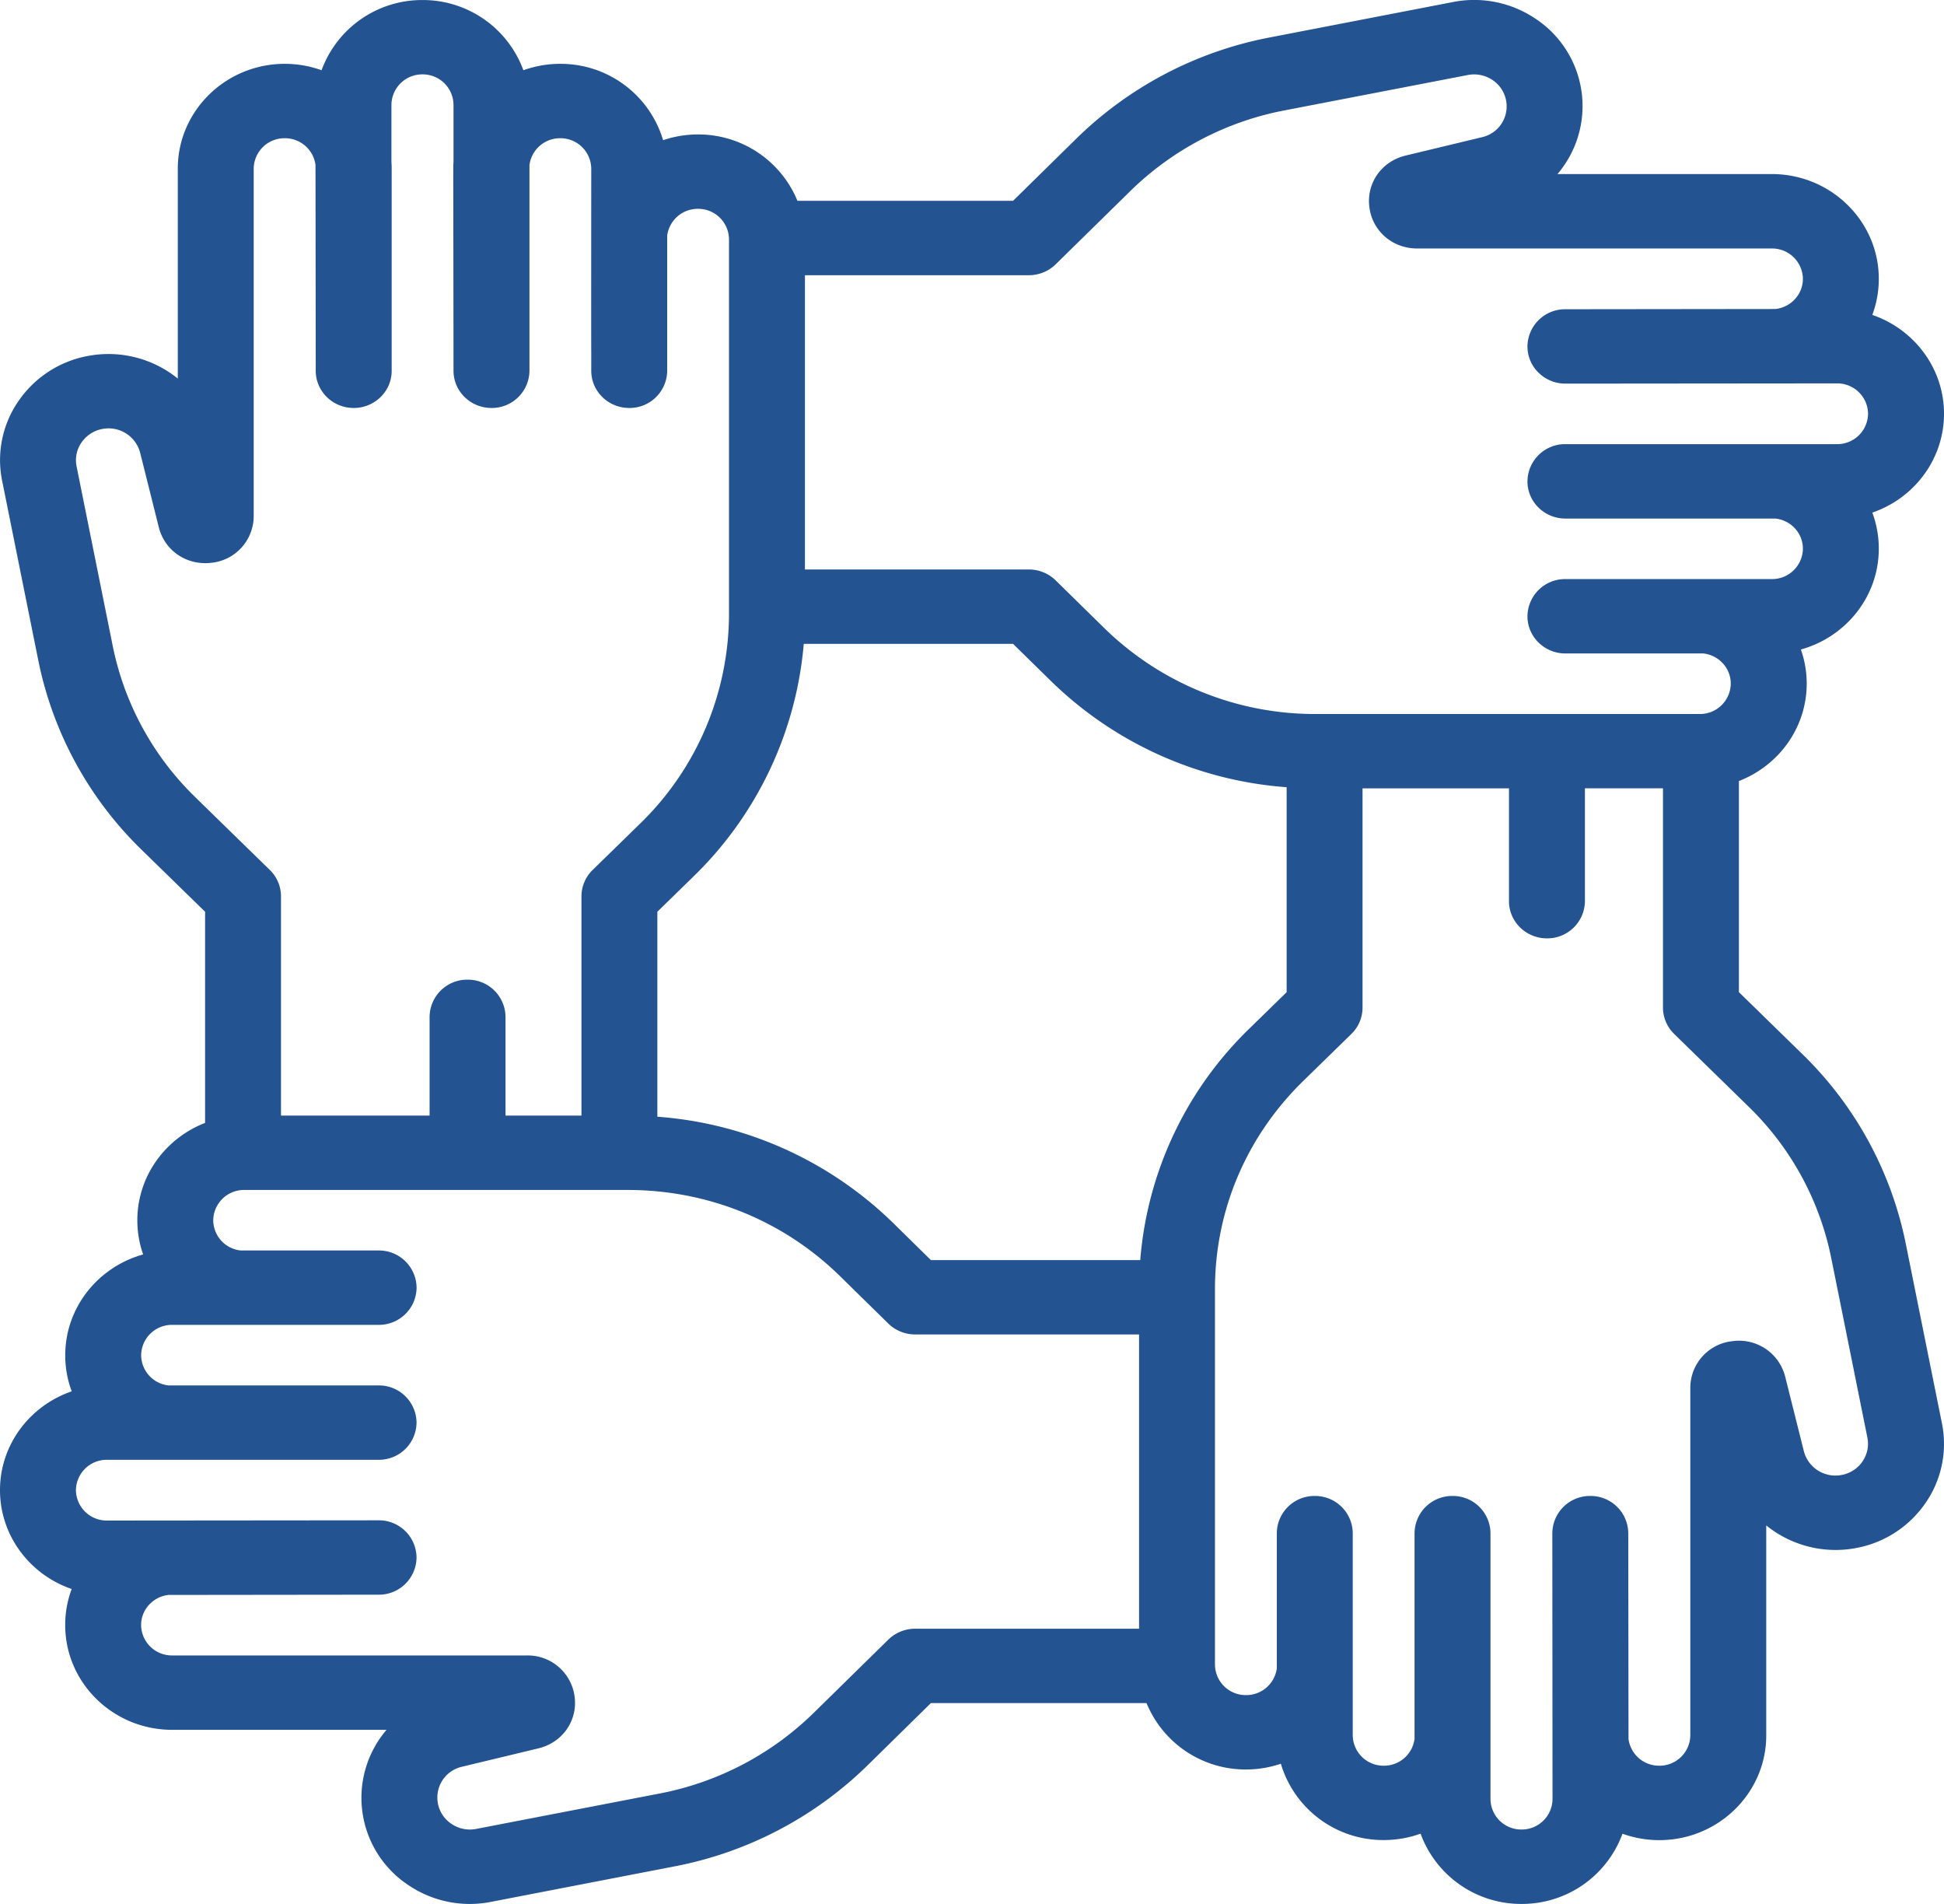 <svg width="48" height="47" fill="none" xmlns="http://www.w3.org/2000/svg"><path d="M47.948 35.131l-.892-4.43a9.005 9.005 0 00-2.553-4.679l-1.567-1.53V19.28c.98-.378 1.674-1.314 1.674-2.405 0-.295-.051-.578-.144-.842 1.109-.307 1.924-1.306 1.924-2.489 0-.312-.057-.612-.16-.89 1.029-.352 1.77-1.313 1.77-2.44s-.741-2.088-1.77-2.44c.103-.278.16-.578.16-.89 0-1.426-1.185-2.587-2.64-2.587h-5.294A2.583 2.583 0 0037.91.46a2.704 2.704 0 00-2.033-.41l-4.523.874a9.317 9.317 0 00-4.78 2.5l-1.561 1.534H19.69a2.645 2.645 0 00-2.457-1.639c-.301 0-.59.05-.86.142a2.637 2.637 0 00-2.541-1.885 2.68 2.68 0 00-.909.158A2.642 2.642 0 0010.431.001 2.642 2.642 0 007.94 1.734a2.678 2.678 0 00-.909-.158c-1.456 0-2.641 1.16-2.641 2.586v5.183a2.72 2.72 0 00-2.174-.566 2.664 2.664 0 00-1.745 1.1 2.56 2.56 0 00-.418 1.99l.892 4.43a9.005 9.005 0 002.553 4.68l1.566 1.528v5.213c-.979.379-1.673 1.314-1.673 2.405 0 .295.051.578.144.842-1.109.307-1.924 1.306-1.924 2.489 0 .312.056.612.16.89C.742 34.698 0 35.658 0 36.785s.741 2.088 1.77 2.441a2.526 2.526 0 00-.16.89c0 1.426 1.184 2.586 2.64 2.586h5.294a2.583 2.583 0 00.545 3.837 2.697 2.697 0 002.033.41l4.523-.874a9.317 9.317 0 004.78-2.5l1.561-1.534h5.323a2.644 2.644 0 002.457 1.64c.301 0 .59-.051.86-.142a2.637 2.637 0 002.541 1.884c.32 0 .626-.056.909-.158A2.642 2.642 0 0037.569 47a2.642 2.642 0 002.492-1.733c.284.102.59.158.909.158 1.456 0 2.641-1.16 2.641-2.586v-5.183a2.719 2.719 0 002.175.566 2.664 2.664 0 001.744-1.1 2.56 2.56 0 00.418-1.99zm-28.073-23.03V6.794h5.528c.25 0 .488-.097.664-.27l1.837-1.803a7.435 7.435 0 013.813-1.996l4.524-.873a.812.812 0 01.61.123.78.78 0 01-.263 1.413l-1.88.452c-.593.142-.97.676-.897 1.27.073.593.57 1.024 1.18 1.024h8.758a.76.76 0 01.767.75c0 .383-.296.7-.675.744l-5.189.006a.928.928 0 00-.937.918c0 .507.42.918.937.918l6.706-.006a.76.76 0 01.767.75.76.76 0 01-.767.75h-6.706a.928.928 0 00-.937.919c0 .507.42.918.937.918h5.19c.379.044.674.36.674.744a.76.76 0 01-.767.75h-5.097a.928.928 0 00-.937.918c0 .507.42.918.937.918h3.409c.38.045.674.361.674.745a.76.76 0 01-.766.75h-9.467a7.44 7.44 0 01-5.248-2.133l-1.187-1.165a.947.947 0 00-.664-.27h-5.528V12.1zM4.821 19.678a7.184 7.184 0 01-2.038-3.735l-.892-4.429a.768.768 0 01.126-.597.8.8 0 01.523-.33.806.806 0 01.92.587l.461 1.841c.145.58.691.95 1.297.878a1.16 1.16 0 001.046-1.155V4.162a.76.76 0 01.766-.75.76.76 0 01.76.66l.006 5.081c0 .507.42.918.938.918.517 0 .937-.41.937-.918v-4.99c0-.057-.002-.112-.006-.167v-1.41a.76.76 0 01.767-.75.76.76 0 01.766.75v1.41c-.004.055-.006.11-.006.166l.006 4.991c0 .507.42.918.937.918a.928.928 0 00.938-.918v-5.08a.762.762 0 01.76-.661.76.76 0 01.766.75s-.004 4.466 0 4.5v.491c0 .507.42.918.938.918a.928.928 0 00.937-.918V5.815a.761.761 0 01.76-.66.76.76 0 01.766.75v9.27a7.23 7.23 0 01-2.177 5.139l-1.19 1.162a.908.908 0 00-.276.65v5.413h-1.875v-2.437a.928.928 0 00-.938-.918.928.928 0 00-.937.918v2.437H6.938v-5.413a.909.909 0 00-.275-.65L4.82 19.678zm23.304 20.528h-5.528a.948.948 0 00-.664.27l-1.837 1.803a7.433 7.433 0 01-3.813 1.996l-4.524.873a.81.81 0 01-.61-.123.78.78 0 01.263-1.413l1.88-.452c.593-.142.97-.676.897-1.27a1.167 1.167 0 00-1.18-1.024H4.25a.76.76 0 01-.766-.75c0-.383.295-.7.675-.744l5.188-.006a.928.928 0 00.938-.918.928.928 0 00-.938-.918l-6.706.006a.76.76 0 01-.766-.75.76.76 0 01.766-.75h6.706a.928.928 0 00.938-.919.928.928 0 00-.938-.917H4.16a.757.757 0 01-.675-.745.76.76 0 01.766-.75h5.097a.928.928 0 00.938-.918.928.928 0 00-.938-.918H5.94a.757.757 0 01-.675-.744.76.76 0 01.766-.75h9.467c1.984 0 3.847.757 5.248 2.132l1.187 1.165c.176.173.415.27.664.27h5.528v7.264zm.029-9.099h-5.168l-.912-.896a9.3 9.3 0 00-5.843-2.644v-5.06l.915-.893a9.081 9.081 0 002.7-5.72h5.168l.912.895a9.3 9.3 0 005.843 2.644v5.06l-.915.893a8.941 8.941 0 00-2.7 5.721zm17.83 4.976a.8.8 0 01-.524.33.805.805 0 01-.92-.587l-.461-1.841a1.175 1.175 0 00-1.297-.878 1.16 1.16 0 00-1.046 1.155v8.576a.76.76 0 01-.766.75.761.761 0 01-.76-.66l-.006-5.081a.928.928 0 00-.938-.918.928.928 0 00-.937.918l.005 6.566a.76.76 0 01-.766.75.76.76 0 01-.766-.75v-6.566a.928.928 0 00-.937-.918.928.928 0 00-.938.918v5.08a.761.761 0 01-.76.661.76.76 0 01-.766-.75v-4.991a.928.928 0 00-.938-.918.928.928 0 00-.937.918v3.338a.761.761 0 01-.76.66.76.76 0 01-.767-.75v-9.27c0-1.942.774-3.767 2.178-5.139l1.19-1.162a.908.908 0 00.276-.65v-5.413h3.616v2.785c0 .507.42.918.938.918a.928.928 0 00.937-.918V19.46h1.927v5.413c0 .244.1.478.276.65l1.841 1.798a7.183 7.183 0 012.038 3.735l.892 4.43a.765.765 0 01-.125.596z" fill="#235390"/></svg>